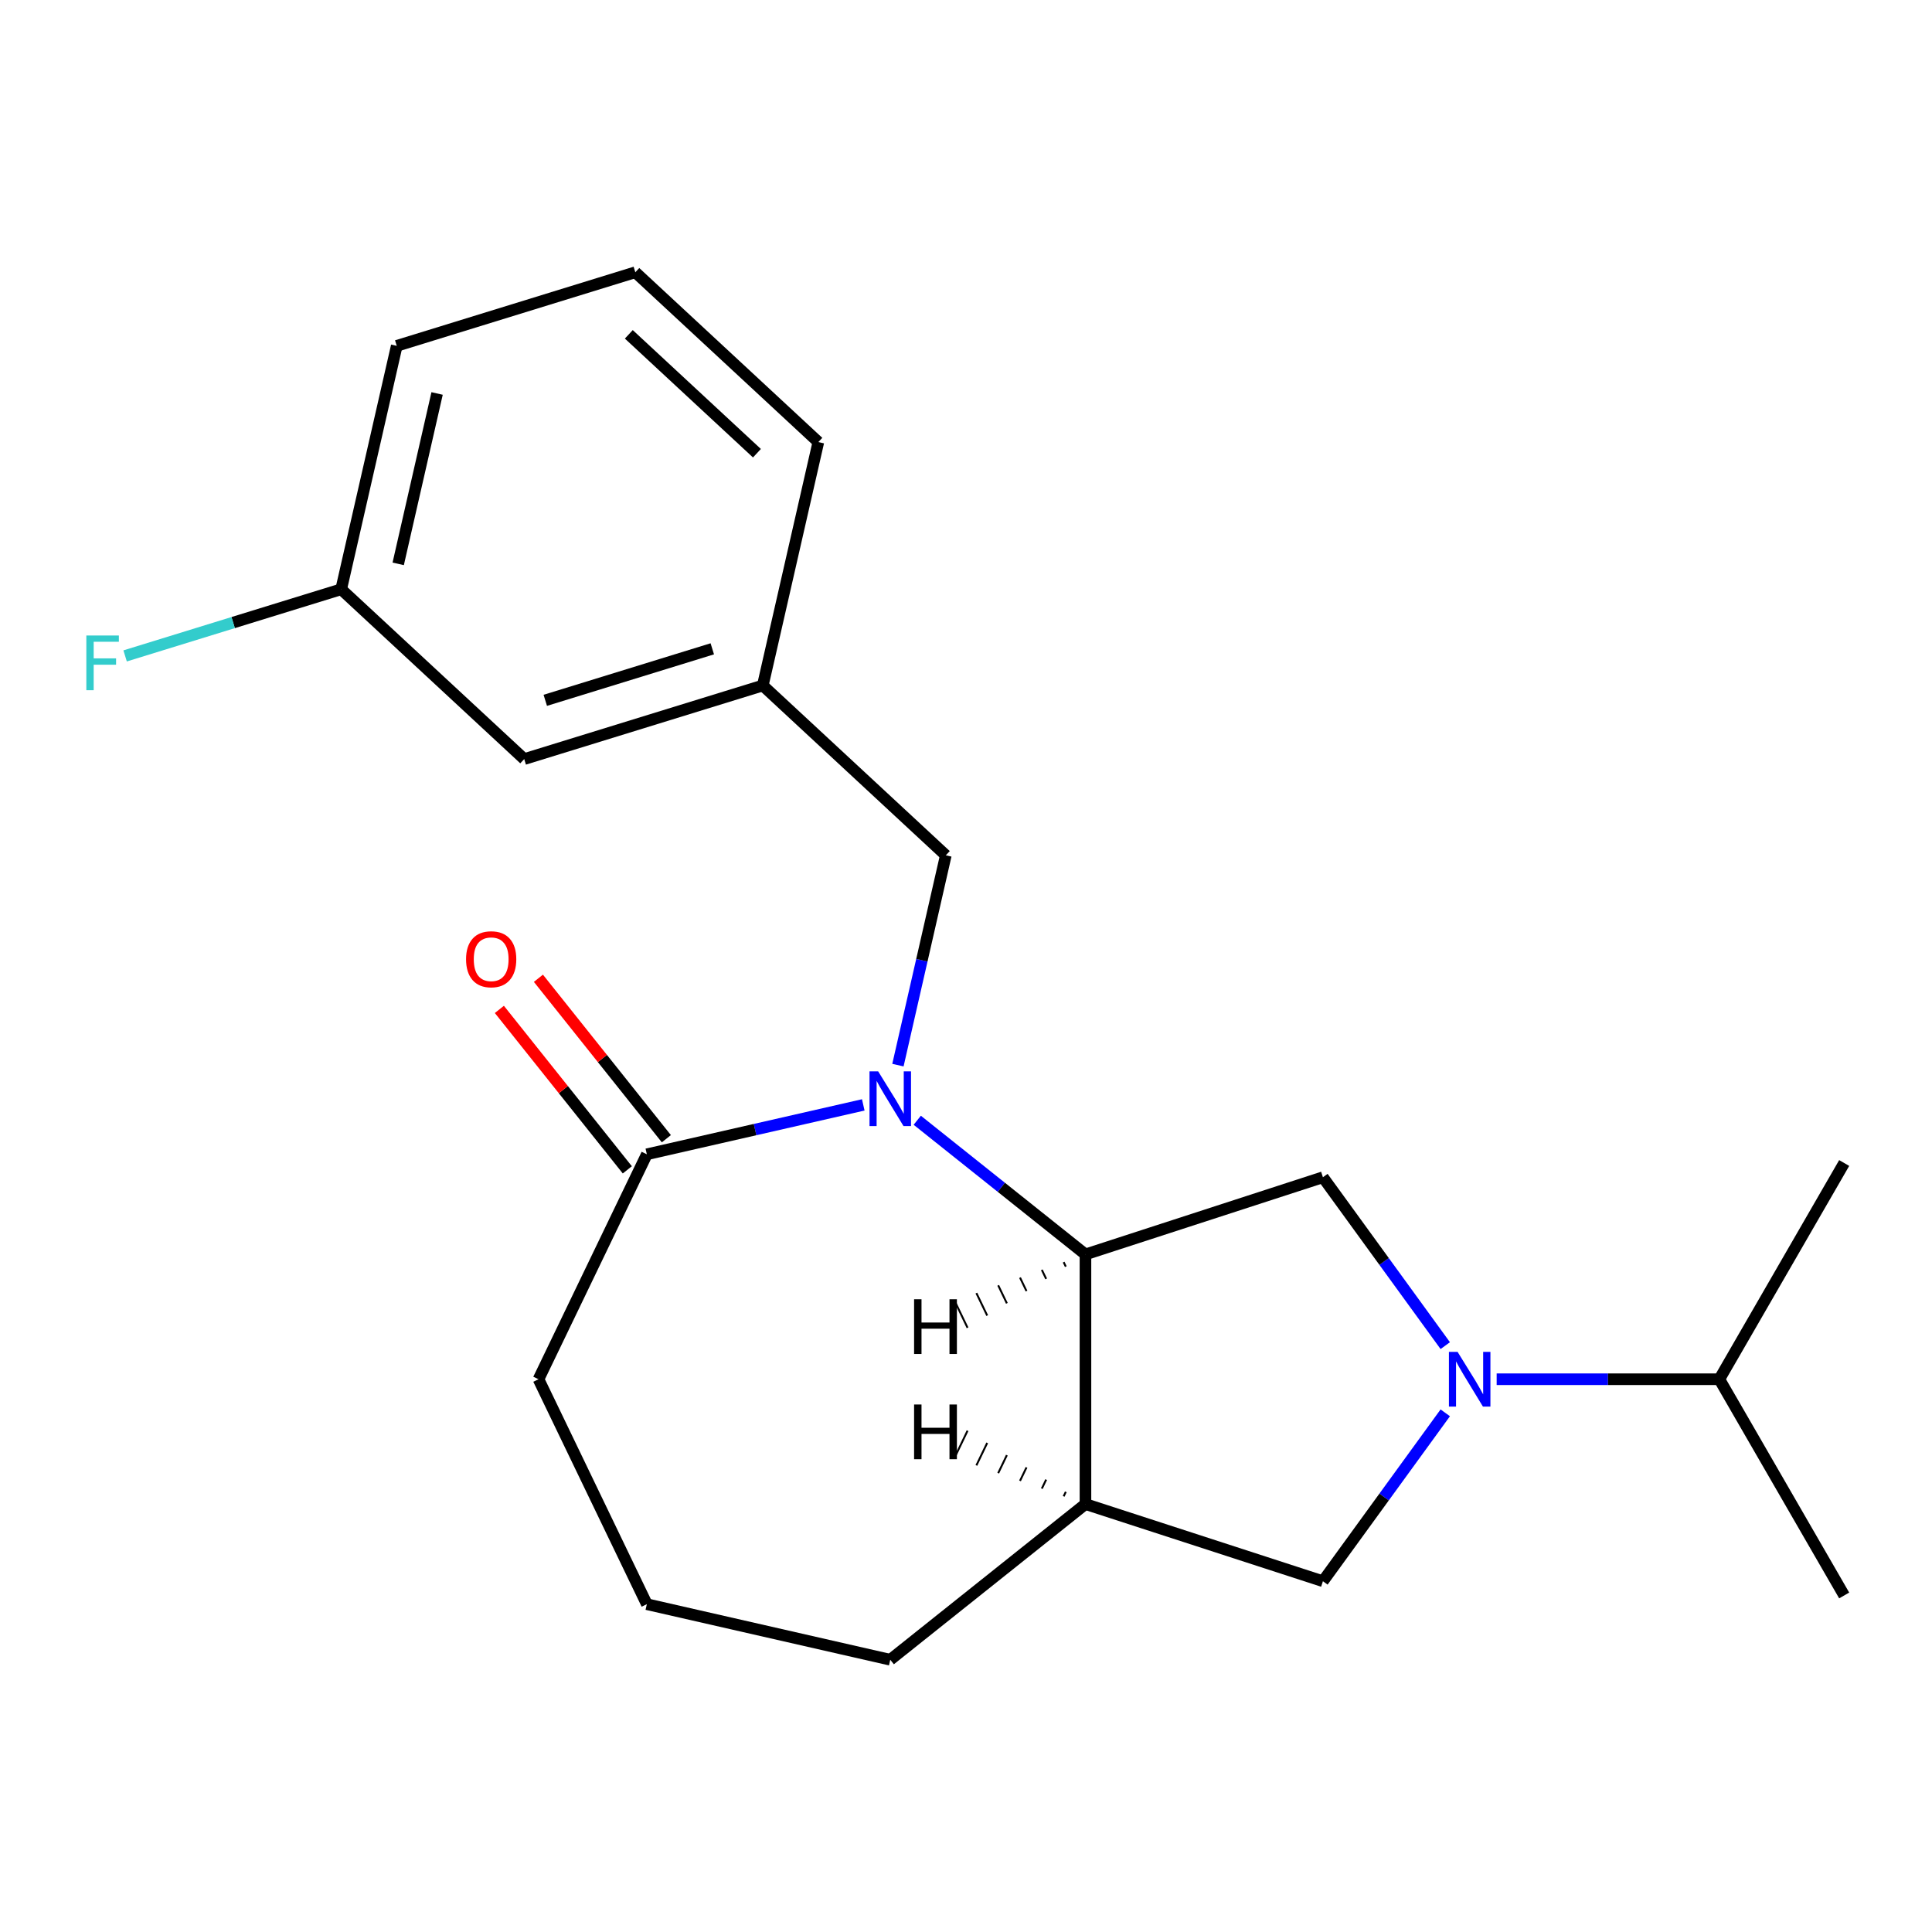 <?xml version='1.0' encoding='iso-8859-1'?>
<svg version='1.1' baseProfile='full'
              xmlns='http://www.w3.org/2000/svg'
                      xmlns:rdkit='http://www.rdkit.org/xml'
                      xmlns:xlink='http://www.w3.org/1999/xlink'
                  xml:space='preserve'
width='1000px' height='1000px' viewBox='0 0 1000 1000'>
<!-- END OF HEADER -->
<rect style='opacity:1.0;fill:#FFFFFF;stroke:none' width='1000' height='1000' x='0' y='0'> </rect>
<path class='bond-0' d='M 474.767,579.842 L 518.3,614.558' style='fill:none;fill-rule:evenodd;stroke:#0000FF;stroke-width:6px;stroke-linecap:butt;stroke-linejoin:miter;stroke-opacity:1' />
<path class='bond-0' d='M 518.3,614.558 L 561.833,649.275' style='fill:none;fill-rule:evenodd;stroke:#000000;stroke-width:6px;stroke-linecap:butt;stroke-linejoin:miter;stroke-opacity:1' />
<path class='bond-3' d='M 446.826,571.889 L 390.816,584.673' style='fill:none;fill-rule:evenodd;stroke:#0000FF;stroke-width:6px;stroke-linecap:butt;stroke-linejoin:miter;stroke-opacity:1' />
<path class='bond-3' d='M 390.816,584.673 L 334.806,597.457' style='fill:none;fill-rule:evenodd;stroke:#000000;stroke-width:6px;stroke-linecap:butt;stroke-linejoin:miter;stroke-opacity:1' />
<path class='bond-6' d='M 464.766,551.31 L 477.16,497.01' style='fill:none;fill-rule:evenodd;stroke:#0000FF;stroke-width:6px;stroke-linecap:butt;stroke-linejoin:miter;stroke-opacity:1' />
<path class='bond-6' d='M 477.16,497.01 L 489.553,442.71' style='fill:none;fill-rule:evenodd;stroke:#000000;stroke-width:6px;stroke-linecap:butt;stroke-linejoin:miter;stroke-opacity:1' />
<path class='bond-2' d='M 561.833,649.275 L 684.739,609.34' style='fill:none;fill-rule:evenodd;stroke:#000000;stroke-width:6px;stroke-linecap:butt;stroke-linejoin:miter;stroke-opacity:1' />
<path class='bond-4' d='M 561.833,649.275 L 561.833,778.505' style='fill:none;fill-rule:evenodd;stroke:#000000;stroke-width:6px;stroke-linecap:butt;stroke-linejoin:miter;stroke-opacity:1' />
<path class='bond-24' d='M 550.541,653.278 L 551.663,655.607' style='fill:none;fill-rule:evenodd;stroke:#000000;stroke-width:1.0px;stroke-linecap:butt;stroke-linejoin:miter;stroke-opacity:1' />
<path class='bond-24' d='M 539.249,657.282 L 541.492,661.939' style='fill:none;fill-rule:evenodd;stroke:#000000;stroke-width:1.0px;stroke-linecap:butt;stroke-linejoin:miter;stroke-opacity:1' />
<path class='bond-24' d='M 527.957,661.285 L 531.322,668.271' style='fill:none;fill-rule:evenodd;stroke:#000000;stroke-width:1.0px;stroke-linecap:butt;stroke-linejoin:miter;stroke-opacity:1' />
<path class='bond-24' d='M 516.665,665.289 L 521.151,674.604' style='fill:none;fill-rule:evenodd;stroke:#000000;stroke-width:1.0px;stroke-linecap:butt;stroke-linejoin:miter;stroke-opacity:1' />
<path class='bond-24' d='M 505.373,669.293 L 510.98,680.936' style='fill:none;fill-rule:evenodd;stroke:#000000;stroke-width:1.0px;stroke-linecap:butt;stroke-linejoin:miter;stroke-opacity:1' />
<path class='bond-24' d='M 494.081,673.296 L 500.81,687.268' style='fill:none;fill-rule:evenodd;stroke:#000000;stroke-width:1.0px;stroke-linecap:butt;stroke-linejoin:miter;stroke-opacity:1' />
<path class='bond-1' d='M 748.064,696.499 L 716.402,652.92' style='fill:none;fill-rule:evenodd;stroke:#0000FF;stroke-width:6px;stroke-linecap:butt;stroke-linejoin:miter;stroke-opacity:1' />
<path class='bond-1' d='M 716.402,652.92 L 684.739,609.34' style='fill:none;fill-rule:evenodd;stroke:#000000;stroke-width:6px;stroke-linecap:butt;stroke-linejoin:miter;stroke-opacity:1' />
<path class='bond-8' d='M 774.67,713.89 L 832.3,713.89' style='fill:none;fill-rule:evenodd;stroke:#0000FF;stroke-width:6px;stroke-linecap:butt;stroke-linejoin:miter;stroke-opacity:1' />
<path class='bond-8' d='M 832.3,713.89 L 889.93,713.89' style='fill:none;fill-rule:evenodd;stroke:#000000;stroke-width:6px;stroke-linecap:butt;stroke-linejoin:miter;stroke-opacity:1' />
<path class='bond-22' d='M 748.064,731.281 L 716.402,774.86' style='fill:none;fill-rule:evenodd;stroke:#0000FF;stroke-width:6px;stroke-linecap:butt;stroke-linejoin:miter;stroke-opacity:1' />
<path class='bond-22' d='M 716.402,774.86 L 684.739,818.44' style='fill:none;fill-rule:evenodd;stroke:#000000;stroke-width:6px;stroke-linecap:butt;stroke-linejoin:miter;stroke-opacity:1' />
<path class='bond-7' d='M 344.91,589.4 L 311.796,547.877' style='fill:none;fill-rule:evenodd;stroke:#000000;stroke-width:6px;stroke-linecap:butt;stroke-linejoin:miter;stroke-opacity:1' />
<path class='bond-7' d='M 311.796,547.877 L 278.683,506.354' style='fill:none;fill-rule:evenodd;stroke:#FF0000;stroke-width:6px;stroke-linecap:butt;stroke-linejoin:miter;stroke-opacity:1' />
<path class='bond-7' d='M 324.702,605.514 L 291.589,563.992' style='fill:none;fill-rule:evenodd;stroke:#000000;stroke-width:6px;stroke-linecap:butt;stroke-linejoin:miter;stroke-opacity:1' />
<path class='bond-7' d='M 291.589,563.992 L 258.475,522.469' style='fill:none;fill-rule:evenodd;stroke:#FF0000;stroke-width:6px;stroke-linecap:butt;stroke-linejoin:miter;stroke-opacity:1' />
<path class='bond-14' d='M 334.806,597.457 L 278.735,713.89' style='fill:none;fill-rule:evenodd;stroke:#000000;stroke-width:6px;stroke-linecap:butt;stroke-linejoin:miter;stroke-opacity:1' />
<path class='bond-5' d='M 561.833,778.505 L 684.739,818.44' style='fill:none;fill-rule:evenodd;stroke:#000000;stroke-width:6px;stroke-linecap:butt;stroke-linejoin:miter;stroke-opacity:1' />
<path class='bond-13' d='M 561.833,778.505 L 460.797,859.08' style='fill:none;fill-rule:evenodd;stroke:#000000;stroke-width:6px;stroke-linecap:butt;stroke-linejoin:miter;stroke-opacity:1' />
<path class='bond-25' d='M 551.663,772.173 L 550.541,774.502' style='fill:none;fill-rule:evenodd;stroke:#000000;stroke-width:1.0px;stroke-linecap:butt;stroke-linejoin:miter;stroke-opacity:1' />
<path class='bond-25' d='M 541.492,765.841 L 539.249,770.498' style='fill:none;fill-rule:evenodd;stroke:#000000;stroke-width:1.0px;stroke-linecap:butt;stroke-linejoin:miter;stroke-opacity:1' />
<path class='bond-25' d='M 531.322,759.509 L 527.957,766.495' style='fill:none;fill-rule:evenodd;stroke:#000000;stroke-width:1.0px;stroke-linecap:butt;stroke-linejoin:miter;stroke-opacity:1' />
<path class='bond-25' d='M 521.151,753.176 L 516.665,762.491' style='fill:none;fill-rule:evenodd;stroke:#000000;stroke-width:1.0px;stroke-linecap:butt;stroke-linejoin:miter;stroke-opacity:1' />
<path class='bond-25' d='M 510.98,746.844 L 505.373,758.487' style='fill:none;fill-rule:evenodd;stroke:#000000;stroke-width:1.0px;stroke-linecap:butt;stroke-linejoin:miter;stroke-opacity:1' />
<path class='bond-25' d='M 500.81,740.512 L 494.081,754.484' style='fill:none;fill-rule:evenodd;stroke:#000000;stroke-width:1.0px;stroke-linecap:butt;stroke-linejoin:miter;stroke-opacity:1' />
<path class='bond-9' d='M 489.553,442.71 L 394.82,354.81' style='fill:none;fill-rule:evenodd;stroke:#000000;stroke-width:6px;stroke-linecap:butt;stroke-linejoin:miter;stroke-opacity:1' />
<path class='bond-19' d='M 889.93,713.89 L 954.545,601.973' style='fill:none;fill-rule:evenodd;stroke:#000000;stroke-width:6px;stroke-linecap:butt;stroke-linejoin:miter;stroke-opacity:1' />
<path class='bond-20' d='M 889.93,713.89 L 954.545,825.807' style='fill:none;fill-rule:evenodd;stroke:#000000;stroke-width:6px;stroke-linecap:butt;stroke-linejoin:miter;stroke-opacity:1' />
<path class='bond-10' d='M 394.82,354.81 L 271.331,392.902' style='fill:none;fill-rule:evenodd;stroke:#000000;stroke-width:6px;stroke-linecap:butt;stroke-linejoin:miter;stroke-opacity:1' />
<path class='bond-10' d='M 368.679,335.826 L 282.236,362.49' style='fill:none;fill-rule:evenodd;stroke:#000000;stroke-width:6px;stroke-linecap:butt;stroke-linejoin:miter;stroke-opacity:1' />
<path class='bond-17' d='M 394.82,354.81 L 423.577,228.82' style='fill:none;fill-rule:evenodd;stroke:#000000;stroke-width:6px;stroke-linecap:butt;stroke-linejoin:miter;stroke-opacity:1' />
<path class='bond-11' d='M 271.331,392.902 L 176.598,305.003' style='fill:none;fill-rule:evenodd;stroke:#000000;stroke-width:6px;stroke-linecap:butt;stroke-linejoin:miter;stroke-opacity:1' />
<path class='bond-12' d='M 176.598,305.003 L 120.679,322.251' style='fill:none;fill-rule:evenodd;stroke:#000000;stroke-width:6px;stroke-linecap:butt;stroke-linejoin:miter;stroke-opacity:1' />
<path class='bond-12' d='M 120.679,322.251 L 64.759,339.5' style='fill:none;fill-rule:evenodd;stroke:#33CCCC;stroke-width:6px;stroke-linecap:butt;stroke-linejoin:miter;stroke-opacity:1' />
<path class='bond-23' d='M 176.598,305.003 L 205.355,179.012' style='fill:none;fill-rule:evenodd;stroke:#000000;stroke-width:6px;stroke-linecap:butt;stroke-linejoin:miter;stroke-opacity:1' />
<path class='bond-23' d='M 206.11,291.855 L 226.239,203.662' style='fill:none;fill-rule:evenodd;stroke:#000000;stroke-width:6px;stroke-linecap:butt;stroke-linejoin:miter;stroke-opacity:1' />
<path class='bond-21' d='M 460.797,859.08 L 334.806,830.323' style='fill:none;fill-rule:evenodd;stroke:#000000;stroke-width:6px;stroke-linecap:butt;stroke-linejoin:miter;stroke-opacity:1' />
<path class='bond-15' d='M 278.735,713.89 L 334.806,830.323' style='fill:none;fill-rule:evenodd;stroke:#000000;stroke-width:6px;stroke-linecap:butt;stroke-linejoin:miter;stroke-opacity:1' />
<path class='bond-16' d='M 328.844,140.92 L 423.577,228.82' style='fill:none;fill-rule:evenodd;stroke:#000000;stroke-width:6px;stroke-linecap:butt;stroke-linejoin:miter;stroke-opacity:1' />
<path class='bond-16' d='M 325.474,173.052 L 391.787,234.581' style='fill:none;fill-rule:evenodd;stroke:#000000;stroke-width:6px;stroke-linecap:butt;stroke-linejoin:miter;stroke-opacity:1' />
<path class='bond-18' d='M 328.844,140.92 L 205.355,179.012' style='fill:none;fill-rule:evenodd;stroke:#000000;stroke-width:6px;stroke-linecap:butt;stroke-linejoin:miter;stroke-opacity:1' />
<path  class='atom-0' d='M 454.537 554.541
L 463.817 569.541
Q 464.737 571.021, 466.217 573.701
Q 467.697 576.381, 467.777 576.541
L 467.777 554.541
L 471.537 554.541
L 471.537 582.861
L 467.657 582.861
L 457.697 566.461
Q 456.537 564.541, 455.297 562.341
Q 454.097 560.141, 453.737 559.461
L 453.737 582.861
L 450.057 582.861
L 450.057 554.541
L 454.537 554.541
' fill='#0000FF'/>
<path  class='atom-2' d='M 754.439 699.73
L 763.719 714.73
Q 764.639 716.21, 766.119 718.89
Q 767.599 721.57, 767.679 721.73
L 767.679 699.73
L 771.439 699.73
L 771.439 728.05
L 767.559 728.05
L 757.599 711.65
Q 756.439 709.73, 755.199 707.53
Q 753.999 705.33, 753.639 704.65
L 753.639 728.05
L 749.959 728.05
L 749.959 699.73
L 754.439 699.73
' fill='#0000FF'/>
<path  class='atom-8' d='M 241.232 496.5
Q 241.232 489.7, 244.592 485.9
Q 247.952 482.1, 254.232 482.1
Q 260.512 482.1, 263.872 485.9
Q 267.232 489.7, 267.232 496.5
Q 267.232 503.38, 263.832 507.3
Q 260.432 511.18, 254.232 511.18
Q 247.992 511.18, 244.592 507.3
Q 241.232 503.42, 241.232 496.5
M 254.232 507.98
Q 258.552 507.98, 260.872 505.1
Q 263.232 502.18, 263.232 496.5
Q 263.232 490.94, 260.872 488.14
Q 258.552 485.3, 254.232 485.3
Q 249.912 485.3, 247.552 488.1
Q 245.232 490.9, 245.232 496.5
Q 245.232 502.22, 247.552 505.1
Q 249.912 507.98, 254.232 507.98
' fill='#FF0000'/>
<path  class='atom-13' d='M 44.689 328.934
L 61.529 328.934
L 61.529 332.174
L 48.489 332.174
L 48.489 340.774
L 60.089 340.774
L 60.089 344.054
L 48.489 344.054
L 48.489 357.254
L 44.689 357.254
L 44.689 328.934
' fill='#33CCCC'/>
<path  class='atom-22' d='M 473.131 672.495
L 476.971 672.495
L 476.971 684.535
L 491.451 684.535
L 491.451 672.495
L 495.291 672.495
L 495.291 700.815
L 491.451 700.815
L 491.451 687.735
L 476.971 687.735
L 476.971 700.815
L 473.131 700.815
L 473.131 672.495
' fill='#000000'/>
<path  class='atom-23' d='M 473.131 726.965
L 476.971 726.965
L 476.971 739.005
L 491.451 739.005
L 491.451 726.965
L 495.291 726.965
L 495.291 755.285
L 491.451 755.285
L 491.451 742.205
L 476.971 742.205
L 476.971 755.285
L 473.131 755.285
L 473.131 726.965
' fill='#000000'/>
</svg>
